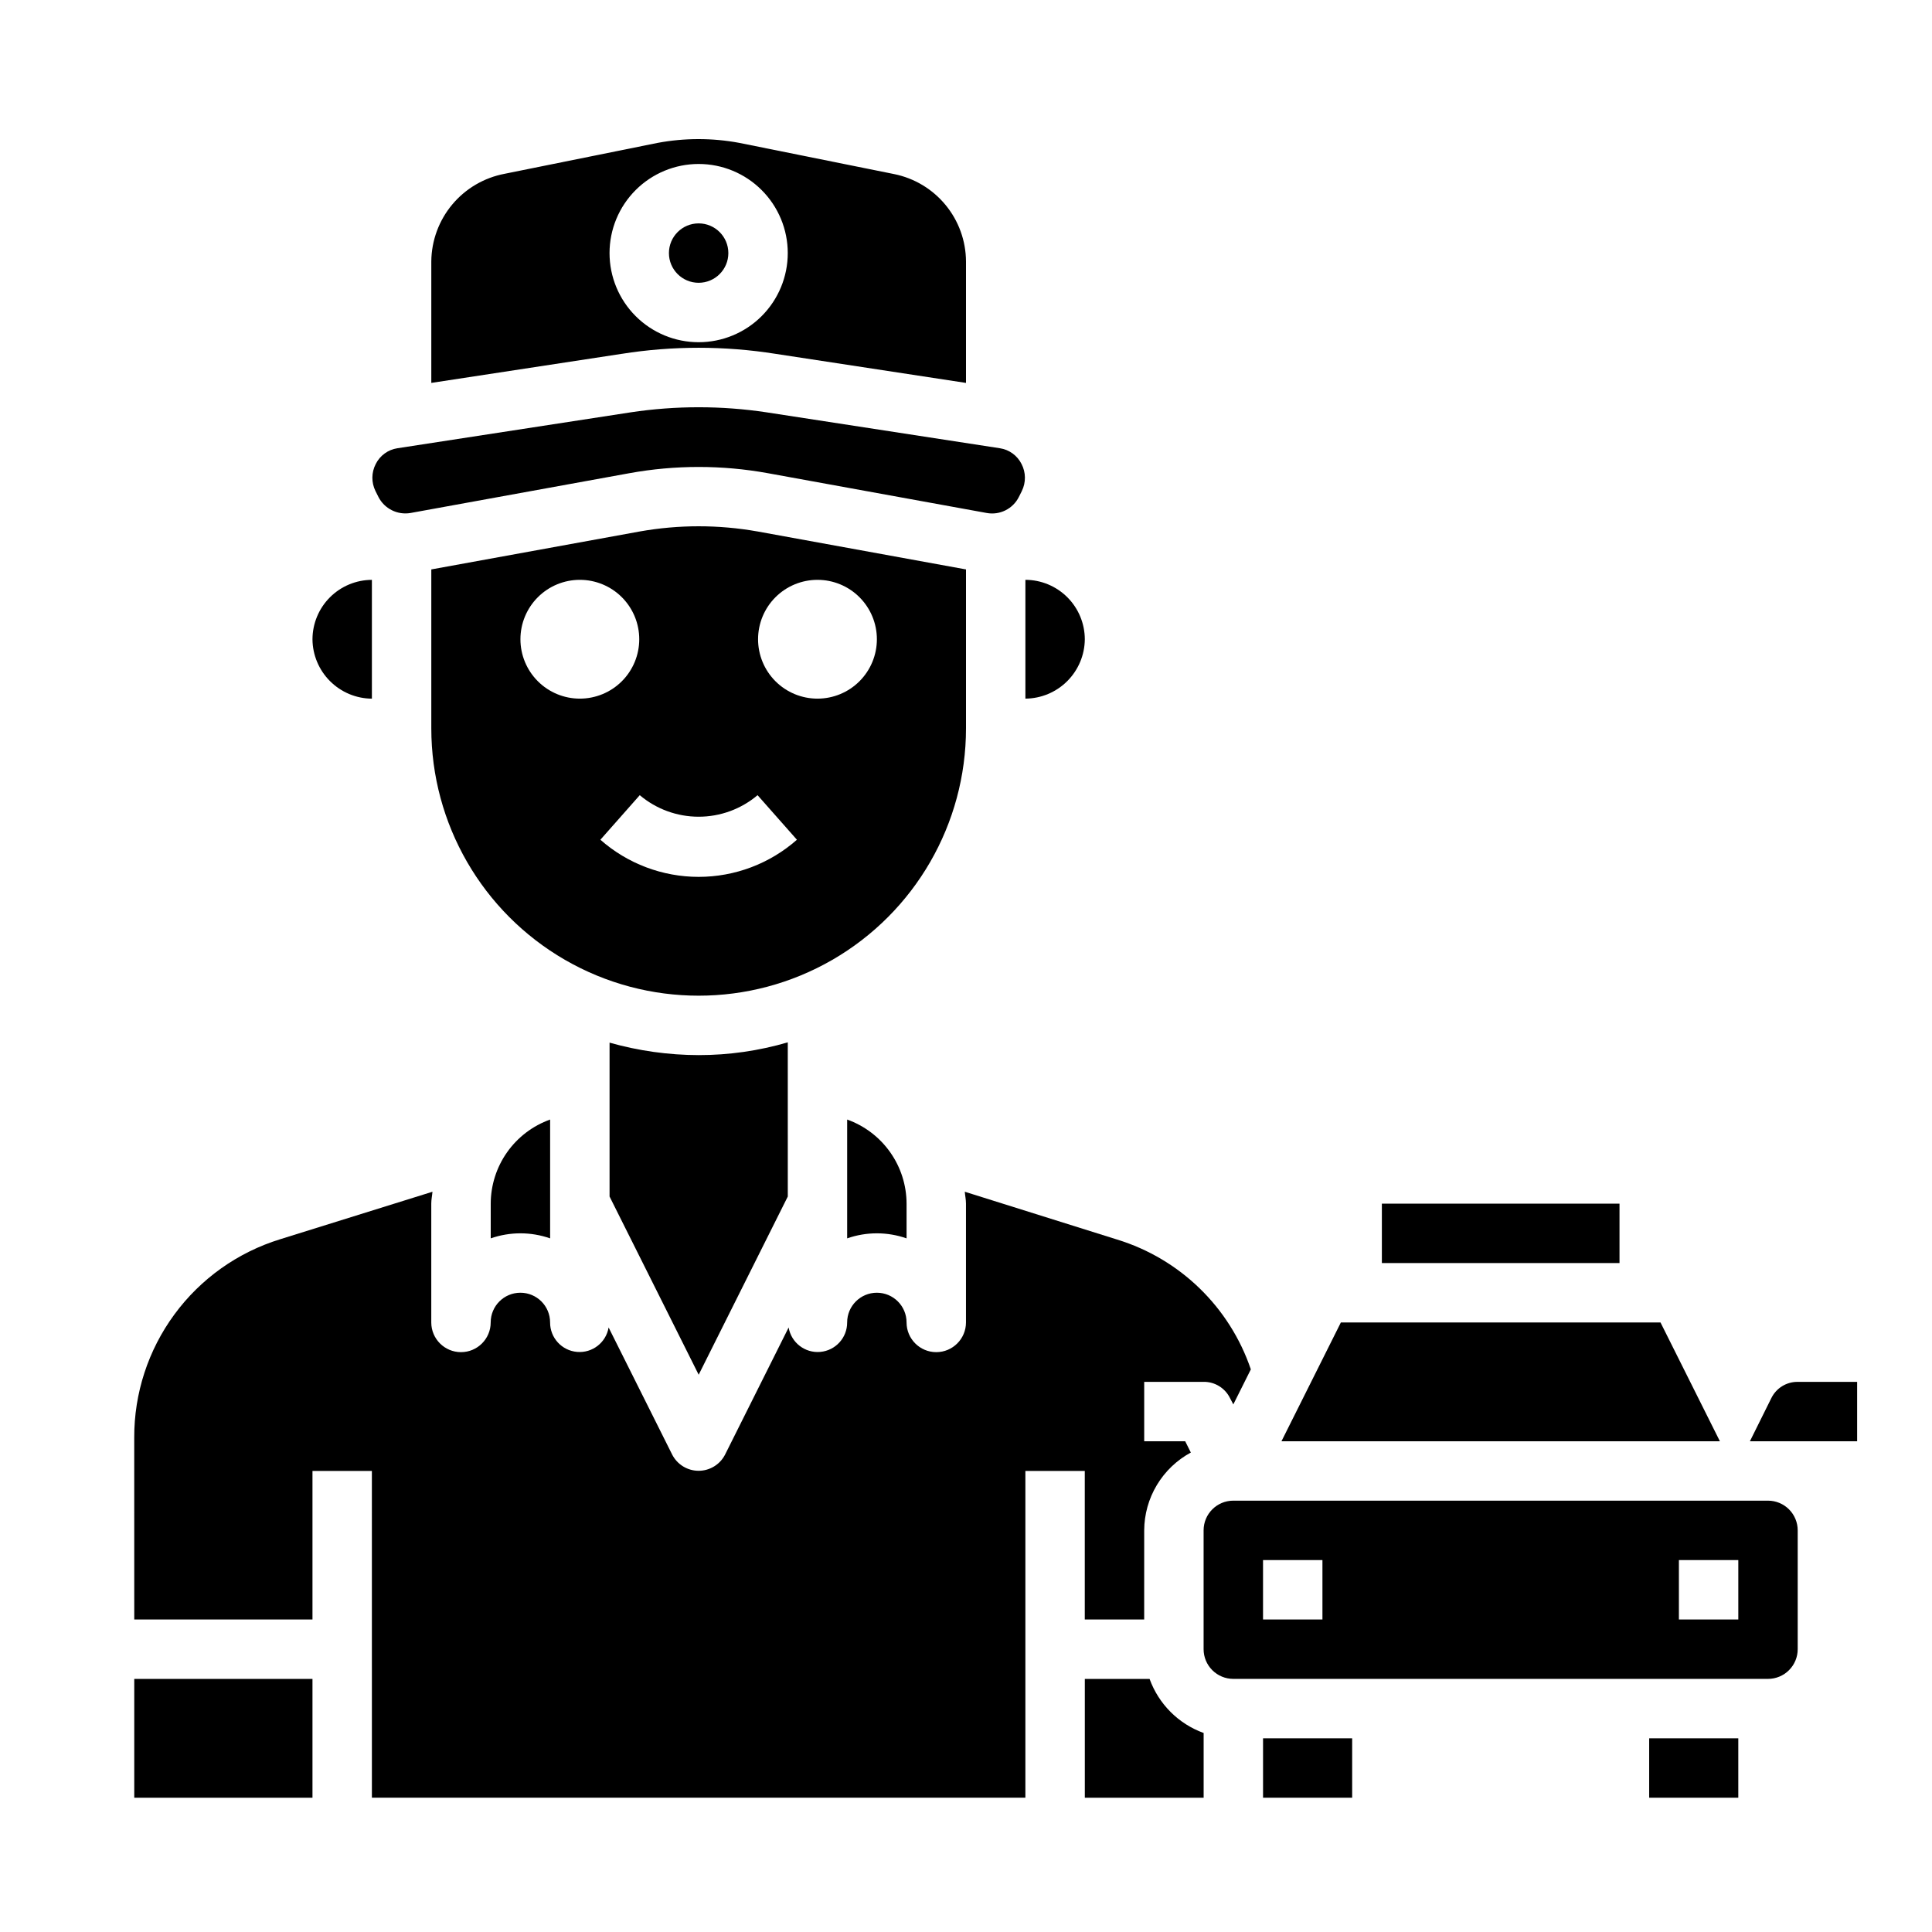 <?xml version="1.0" encoding="UTF-8"?>
<!-- Uploaded to: SVG Repo, www.svgrepo.com, Generator: SVG Repo Mixer Tools -->
<svg fill="#000000" width="800px" height="800px" version="1.1" viewBox="144 144 512 512" xmlns="http://www.w3.org/2000/svg">
 <g>
  <path d="m305.54 420.31v40.777l23.617 47.23 23.617-47.23-0.004-40.855c-7.672 2.246-15.621 3.387-23.617 3.383-7.984-0.016-15.93-1.129-23.613-3.305z"/>
  <path d="m400 337.02v-42.117l-55.34-10.078-0.004 0.004c-10.258-1.812-20.754-1.812-31.016 0l-55.34 10.074v42.117c0 25.309 13.504 48.699 35.426 61.355 21.922 12.656 48.926 12.656 70.848 0s35.426-36.047 35.426-61.355zm-118.08-23.617c0-4.176 1.66-8.18 4.613-11.133 2.949-2.953 6.957-4.609 11.133-4.609 4.172 0 8.18 1.656 11.133 4.609 2.949 2.953 4.609 6.957 4.609 11.133s-1.66 8.18-4.609 11.133c-2.953 2.953-6.961 4.609-11.133 4.609-4.176 0-8.184-1.656-11.133-4.609-2.953-2.953-4.613-6.957-4.613-11.133zm47.23 62.977c-9.586 0-18.848-3.496-26.039-9.84l10.43-11.809c4.367 3.688 9.898 5.707 15.609 5.707 5.715 0 11.246-2.019 15.613-5.707l10.43 11.809c-7.191 6.344-16.453 9.84-26.043 9.84zm31.488-47.23v-0.004c-4.176 0-8.18-1.656-11.133-4.609-2.949-2.953-4.609-6.957-4.609-11.133s1.66-8.18 4.609-11.133c2.953-2.953 6.957-4.609 11.133-4.609s8.184 1.656 11.133 4.609c2.953 2.953 4.613 6.957 4.613 11.133s-1.66 8.18-4.613 11.133c-2.949 2.953-6.957 4.609-11.133 4.609z"/>
  <path d="m226.81 313.41c0.031 4.168 1.699 8.152 4.648 11.098 2.945 2.945 6.93 4.617 11.098 4.644v-31.484c-4.172 0.012-8.168 1.672-11.121 4.625-2.949 2.949-4.609 6.945-4.625 11.117z"/>
  <path d="m349.46 237.76 50.539 7.715v-32.199c-0.031-5.461-1.941-10.742-5.414-14.957-3.469-4.215-8.285-7.106-13.637-8.188l-41.016-8.266c-7.152-1.336-14.492-1.336-21.648 0l-40.539 8.188c-5.43 1.023-10.336 3.894-13.883 8.129-3.543 4.234-5.512 9.57-5.562 15.094v32.195l50.539-7.715v0.004c13.457-2.129 27.164-2.129 40.621 0zm-43.926-26.688c0-6.266 2.488-12.27 6.918-16.699 4.426-4.43 10.434-6.918 16.695-6.918 6.266 0 12.273 2.488 16.699 6.918 4.43 4.43 6.918 10.434 6.918 16.699 0 6.262-2.488 12.27-6.918 16.699-4.426 4.43-10.434 6.918-16.699 6.918-6.262 0-12.27-2.488-16.695-6.918-4.43-4.43-6.918-10.438-6.918-16.699z"/>
  <path d="m243.58 266.96c-1.168 2.238-1.195 4.898-0.078 7.164l0.789 1.574h-0.004c1.602 3.121 5.043 4.844 8.504 4.25l58.016-10.547c12.129-2.203 24.555-2.203 36.684 0l58.016 10.547c3.465 0.633 6.93-1.102 8.504-4.25l0.789-1.574h-0.004c1.117-2.266 1.09-4.926-0.078-7.164-1.121-2.242-3.266-3.801-5.746-4.172l-61.875-9.523c-11.898-1.785-23.996-1.785-35.895 0l-61.875 9.523c-2.481 0.371-4.625 1.93-5.746 4.172z"/>
  <path d="m289.79 472.18v-31.488c-4.598 1.645-8.574 4.664-11.395 8.652-2.816 3.984-4.336 8.746-4.348 13.629v9.211-0.004c5.094-1.781 10.648-1.781 15.742 0z"/>
  <path d="m620.41 581.05v-31.488c0-2.086-0.828-4.09-2.305-5.566s-3.477-2.305-5.566-2.305h-141.7c-4.348 0-7.871 3.523-7.871 7.871v31.488c0 2.09 0.828 4.09 2.305 5.566 1.477 1.477 3.477 2.305 5.566 2.305h141.7c2.09 0 4.09-0.828 5.566-2.305 1.477-1.477 2.305-3.477 2.305-5.566zm-125.95-7.871h-15.742v-15.746h15.742zm110.21 0h-15.742v-15.746h15.742z"/>
  <path d="m581.05 604.67h23.617v15.742h-23.617z"/>
  <path d="m337.02 211.07c0 4.348-3.527 7.871-7.875 7.871-4.348 0-7.871-3.523-7.871-7.871 0-4.348 3.523-7.871 7.871-7.871 4.348 0 7.875 3.523 7.875 7.871"/>
  <path d="m179.58 588.93h47.23v31.488h-47.23z"/>
  <path d="m478.72 604.67h23.617v15.742h-23.617z"/>
  <path d="m483.6 525.95h116.19l-15.742-31.488h-84.703z"/>
  <path d="m510.21 462.98h62.977v15.742h-62.977z"/>
  <path d="m448.65 588.93h-17.16v31.488h31.488v-17.16c-6.668-2.414-11.914-7.664-14.328-14.328z"/>
  <path d="m179.58 573.18h47.23v-39.359h15.742l0.004 86.59h173.18v-86.59h15.742v39.359h15.742l0.004-23.617c0.02-4.231 1.176-8.379 3.352-12.008s5.285-6.606 9.008-8.617l-1.496-2.992h-10.863v-15.742h15.746c2.973-0.035 5.703 1.652 7.004 4.328l0.867 1.652 4.644-9.289v0.004c-5.598-16.492-18.777-29.293-35.426-34.402l-40.383-12.676c0.078 1.023 0.316 2.047 0.316 3.148v31.488c0 4.348-3.527 7.875-7.875 7.875s-7.871-3.527-7.871-7.875c0-4.348-3.523-7.871-7.871-7.871-4.348 0-7.871 3.523-7.871 7.871 0.016 4.066-3.09 7.465-7.141 7.812-4.047 0.352-7.688-2.465-8.367-6.473l-16.848 33.691c-1.348 2.629-4.051 4.285-7.008 4.285-2.953 0-5.656-1.656-7.004-4.285l-16.848-33.691c-0.68 4.008-4.32 6.824-8.367 6.473-4.051-0.348-7.156-3.746-7.141-7.812 0-4.348-3.523-7.871-7.871-7.871-4.348 0-7.871 3.523-7.871 7.871 0 4.348-3.523 7.875-7.871 7.875-4.348 0-7.875-3.527-7.875-7.875v-31.484c0-1.102 0.234-2.125 0.316-3.148l-40.383 12.594c-11.227 3.465-21.047 10.445-28.004 19.914-6.961 9.469-10.691 20.922-10.648 32.672z"/>
  <path d="m415.74 297.66v31.488-0.004c4.168-0.027 8.152-1.699 11.098-4.644 2.945-2.945 4.617-6.93 4.648-11.098-0.016-4.172-1.676-8.168-4.625-11.117-2.953-2.953-6.949-4.613-11.121-4.625z"/>
  <path d="m384.25 472.18v-9.207c-0.012-4.883-1.531-9.645-4.352-13.629-2.816-3.988-6.793-7.008-11.391-8.652v31.488c5.094-1.781 10.645-1.781 15.742 0z"/>
  <path d="m636.16 510.21v15.742h-28.418l5.668-11.414c1.301-2.676 4.027-4.363 7.004-4.328z"/>
 </g>
</svg>